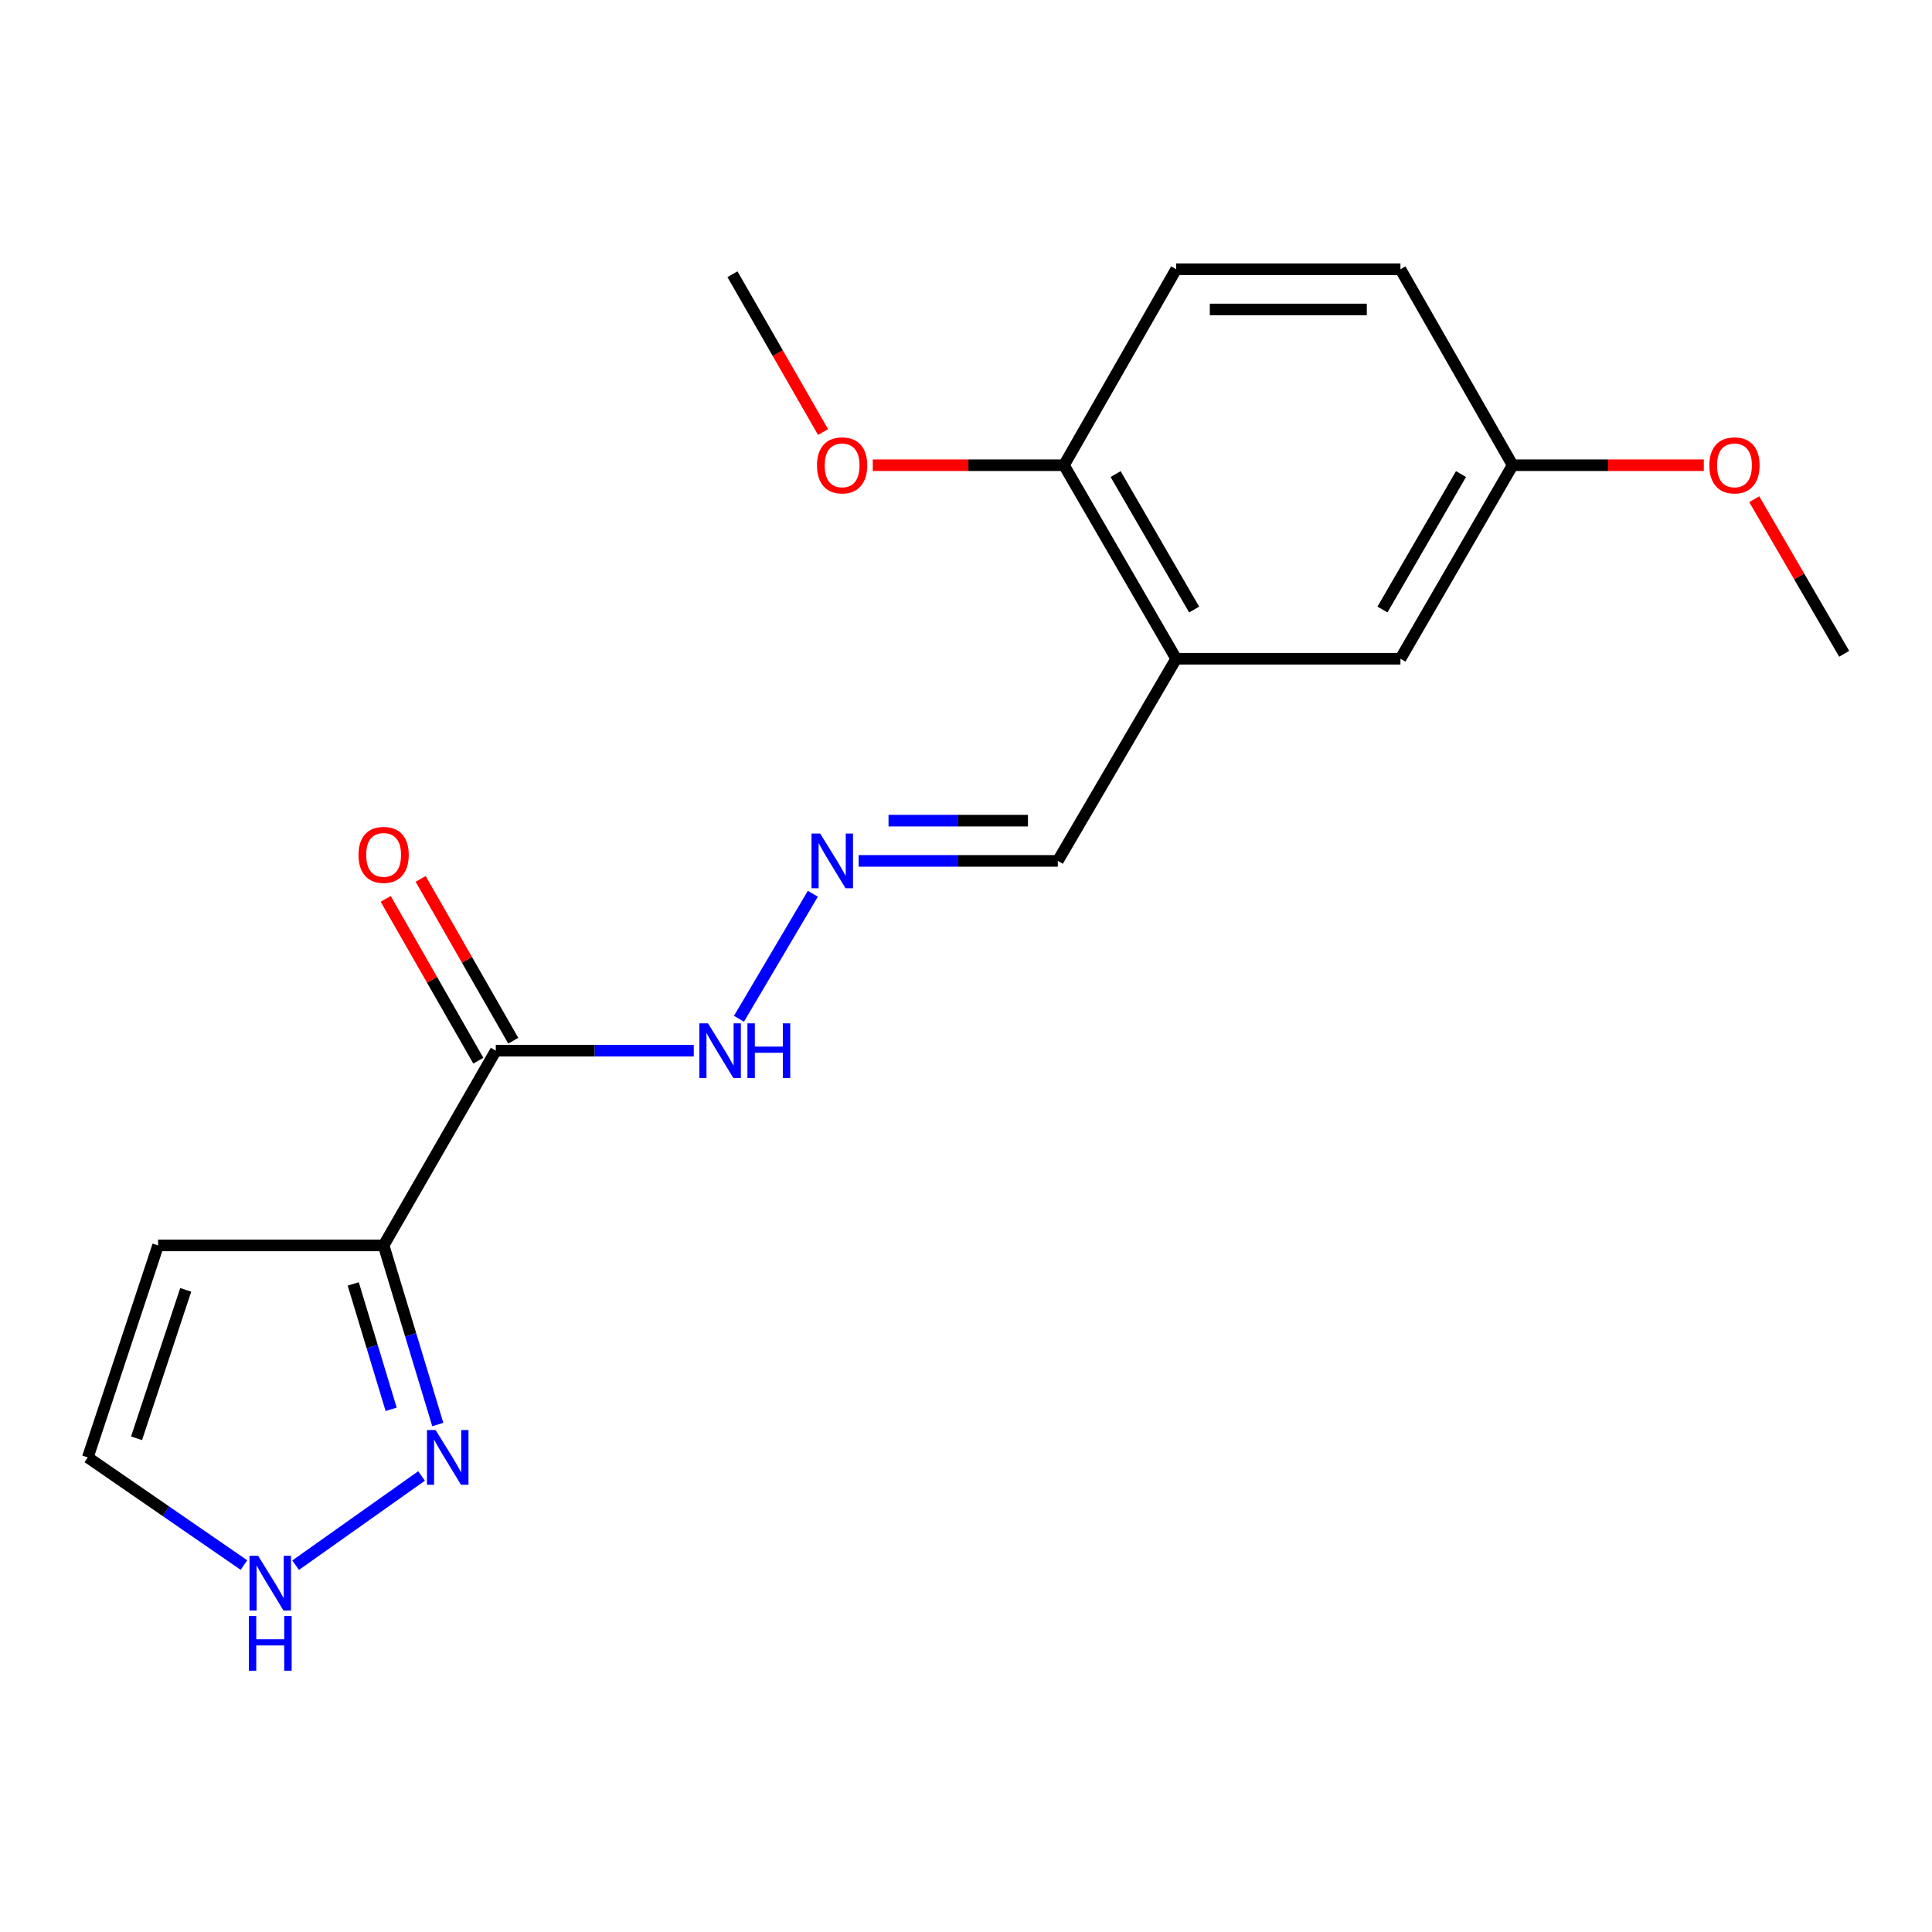 <?xml version='1.0' encoding='iso-8859-1'?>
<svg version='1.1' baseProfile='full'
              xmlns='http://www.w3.org/2000/svg'
                      xmlns:rdkit='http://www.rdkit.org/xml'
                      xmlns:xlink='http://www.w3.org/1999/xlink'
                  xml:space='preserve'
width='1000px' height='1000px' viewBox='0 0 1000 1000'>
<!-- END OF HEADER -->
<rect style='opacity:1.0;fill:#FFFFFF;stroke:none' width='1000' height='1000' x='0' y='0'> </rect>
<path class='bond-0' d='M 198.563,644.626 L 256.622,543.838' style='fill:none;fill-rule:evenodd;stroke:#000000;stroke-width:6px;stroke-linecap:butt;stroke-linejoin:miter;stroke-opacity:1' />
<path class='bond-1' d='M 198.563,644.626 L 212.58,690.978' style='fill:none;fill-rule:evenodd;stroke:#000000;stroke-width:6px;stroke-linecap:butt;stroke-linejoin:miter;stroke-opacity:1' />
<path class='bond-1' d='M 212.58,690.978 L 226.597,737.331' style='fill:none;fill-rule:evenodd;stroke:#0000FF;stroke-width:6px;stroke-linecap:butt;stroke-linejoin:miter;stroke-opacity:1' />
<path class='bond-1' d='M 182.833,664.56 L 192.645,697.007' style='fill:none;fill-rule:evenodd;stroke:#000000;stroke-width:6px;stroke-linecap:butt;stroke-linejoin:miter;stroke-opacity:1' />
<path class='bond-1' d='M 192.645,697.007 L 202.457,729.454' style='fill:none;fill-rule:evenodd;stroke:#0000FF;stroke-width:6px;stroke-linecap:butt;stroke-linejoin:miter;stroke-opacity:1' />
<path class='bond-4' d='M 198.563,644.626 L 81.82,644.626' style='fill:none;fill-rule:evenodd;stroke:#000000;stroke-width:6px;stroke-linecap:butt;stroke-linejoin:miter;stroke-opacity:1' />
<path class='bond-6' d='M 256.622,543.838 L 307.854,543.838' style='fill:none;fill-rule:evenodd;stroke:#000000;stroke-width:6px;stroke-linecap:butt;stroke-linejoin:miter;stroke-opacity:1' />
<path class='bond-6' d='M 307.854,543.838 L 359.086,543.838' style='fill:none;fill-rule:evenodd;stroke:#0000FF;stroke-width:6px;stroke-linecap:butt;stroke-linejoin:miter;stroke-opacity:1' />
<path class='bond-9' d='M 265.659,538.665 L 241.69,496.788' style='fill:none;fill-rule:evenodd;stroke:#000000;stroke-width:6px;stroke-linecap:butt;stroke-linejoin:miter;stroke-opacity:1' />
<path class='bond-9' d='M 241.69,496.788 L 217.721,454.911' style='fill:none;fill-rule:evenodd;stroke:#FF0000;stroke-width:6px;stroke-linecap:butt;stroke-linejoin:miter;stroke-opacity:1' />
<path class='bond-9' d='M 247.584,549.011 L 223.615,507.134' style='fill:none;fill-rule:evenodd;stroke:#000000;stroke-width:6px;stroke-linecap:butt;stroke-linejoin:miter;stroke-opacity:1' />
<path class='bond-9' d='M 223.615,507.134 L 199.646,465.257' style='fill:none;fill-rule:evenodd;stroke:#FF0000;stroke-width:6px;stroke-linecap:butt;stroke-linejoin:miter;stroke-opacity:1' />
<path class='bond-3' d='M 218.191,763.961 L 153.018,810.141' style='fill:none;fill-rule:evenodd;stroke:#0000FF;stroke-width:6px;stroke-linecap:butt;stroke-linejoin:miter;stroke-opacity:1' />
<path class='bond-2' d='M 608.783,340.967 L 547.53,445.596' style='fill:none;fill-rule:evenodd;stroke:#000000;stroke-width:6px;stroke-linecap:butt;stroke-linejoin:miter;stroke-opacity:1' />
<path class='bond-7' d='M 608.783,340.967 L 550.712,240.792' style='fill:none;fill-rule:evenodd;stroke:#000000;stroke-width:6px;stroke-linecap:butt;stroke-linejoin:miter;stroke-opacity:1' />
<path class='bond-7' d='M 618.09,315.496 L 577.44,245.374' style='fill:none;fill-rule:evenodd;stroke:#000000;stroke-width:6px;stroke-linecap:butt;stroke-linejoin:miter;stroke-opacity:1' />
<path class='bond-10' d='M 608.783,340.967 L 724.866,340.967' style='fill:none;fill-rule:evenodd;stroke:#000000;stroke-width:6px;stroke-linecap:butt;stroke-linejoin:miter;stroke-opacity:1' />
<path class='bond-19' d='M 126.271,810.07 L 85.863,782.214' style='fill:none;fill-rule:evenodd;stroke:#0000FF;stroke-width:6px;stroke-linecap:butt;stroke-linejoin:miter;stroke-opacity:1' />
<path class='bond-19' d='M 85.863,782.214 L 45.455,754.357' style='fill:none;fill-rule:evenodd;stroke:#000000;stroke-width:6px;stroke-linecap:butt;stroke-linejoin:miter;stroke-opacity:1' />
<path class='bond-8' d='M 81.82,644.626 L 45.455,754.357' style='fill:none;fill-rule:evenodd;stroke:#000000;stroke-width:6px;stroke-linecap:butt;stroke-linejoin:miter;stroke-opacity:1' />
<path class='bond-8' d='M 96.134,667.637 L 70.678,744.449' style='fill:none;fill-rule:evenodd;stroke:#000000;stroke-width:6px;stroke-linecap:butt;stroke-linejoin:miter;stroke-opacity:1' />
<path class='bond-5' d='M 420.724,462.608 L 382.488,527.319' style='fill:none;fill-rule:evenodd;stroke:#0000FF;stroke-width:6px;stroke-linecap:butt;stroke-linejoin:miter;stroke-opacity:1' />
<path class='bond-11' d='M 444.435,445.596 L 495.982,445.596' style='fill:none;fill-rule:evenodd;stroke:#0000FF;stroke-width:6px;stroke-linecap:butt;stroke-linejoin:miter;stroke-opacity:1' />
<path class='bond-11' d='M 495.982,445.596 L 547.53,445.596' style='fill:none;fill-rule:evenodd;stroke:#000000;stroke-width:6px;stroke-linecap:butt;stroke-linejoin:miter;stroke-opacity:1' />
<path class='bond-11' d='M 459.899,424.769 L 495.982,424.769' style='fill:none;fill-rule:evenodd;stroke:#0000FF;stroke-width:6px;stroke-linecap:butt;stroke-linejoin:miter;stroke-opacity:1' />
<path class='bond-11' d='M 495.982,424.769 L 532.066,424.769' style='fill:none;fill-rule:evenodd;stroke:#000000;stroke-width:6px;stroke-linecap:butt;stroke-linejoin:miter;stroke-opacity:1' />
<path class='bond-12' d='M 550.712,240.792 L 608.783,139.357' style='fill:none;fill-rule:evenodd;stroke:#000000;stroke-width:6px;stroke-linecap:butt;stroke-linejoin:miter;stroke-opacity:1' />
<path class='bond-15' d='M 550.712,240.792 L 501.231,240.792' style='fill:none;fill-rule:evenodd;stroke:#000000;stroke-width:6px;stroke-linecap:butt;stroke-linejoin:miter;stroke-opacity:1' />
<path class='bond-15' d='M 501.231,240.792 L 451.749,240.792' style='fill:none;fill-rule:evenodd;stroke:#FF0000;stroke-width:6px;stroke-linecap:butt;stroke-linejoin:miter;stroke-opacity:1' />
<path class='bond-13' d='M 724.866,340.967 L 782.937,240.792' style='fill:none;fill-rule:evenodd;stroke:#000000;stroke-width:6px;stroke-linecap:butt;stroke-linejoin:miter;stroke-opacity:1' />
<path class='bond-13' d='M 715.559,315.496 L 756.208,245.374' style='fill:none;fill-rule:evenodd;stroke:#000000;stroke-width:6px;stroke-linecap:butt;stroke-linejoin:miter;stroke-opacity:1' />
<path class='bond-20' d='M 608.783,139.357 L 724.866,139.357' style='fill:none;fill-rule:evenodd;stroke:#000000;stroke-width:6px;stroke-linecap:butt;stroke-linejoin:miter;stroke-opacity:1' />
<path class='bond-20' d='M 626.195,160.183 L 707.454,160.183' style='fill:none;fill-rule:evenodd;stroke:#000000;stroke-width:6px;stroke-linecap:butt;stroke-linejoin:miter;stroke-opacity:1' />
<path class='bond-14' d='M 782.937,240.792 L 724.866,139.357' style='fill:none;fill-rule:evenodd;stroke:#000000;stroke-width:6px;stroke-linecap:butt;stroke-linejoin:miter;stroke-opacity:1' />
<path class='bond-16' d='M 782.937,240.792 L 832.413,240.792' style='fill:none;fill-rule:evenodd;stroke:#000000;stroke-width:6px;stroke-linecap:butt;stroke-linejoin:miter;stroke-opacity:1' />
<path class='bond-16' d='M 832.413,240.792 L 881.889,240.792' style='fill:none;fill-rule:evenodd;stroke:#FF0000;stroke-width:6px;stroke-linecap:butt;stroke-linejoin:miter;stroke-opacity:1' />
<path class='bond-17' d='M 426.019,223.622 L 402.567,182.779' style='fill:none;fill-rule:evenodd;stroke:#FF0000;stroke-width:6px;stroke-linecap:butt;stroke-linejoin:miter;stroke-opacity:1' />
<path class='bond-17' d='M 402.567,182.779 L 379.115,141.937' style='fill:none;fill-rule:evenodd;stroke:#000000;stroke-width:6px;stroke-linecap:butt;stroke-linejoin:miter;stroke-opacity:1' />
<path class='bond-18' d='M 907.988,258.375 L 931.267,298.393' style='fill:none;fill-rule:evenodd;stroke:#FF0000;stroke-width:6px;stroke-linecap:butt;stroke-linejoin:miter;stroke-opacity:1' />
<path class='bond-18' d='M 931.267,298.393 L 954.545,338.41' style='fill:none;fill-rule:evenodd;stroke:#000000;stroke-width:6px;stroke-linecap:butt;stroke-linejoin:miter;stroke-opacity:1' />
<path  class='atom-2' d='M 225.486 740.197
L 234.766 755.197
Q 235.686 756.677, 237.166 759.357
Q 238.646 762.037, 238.726 762.197
L 238.726 740.197
L 242.486 740.197
L 242.486 768.517
L 238.606 768.517
L 228.646 752.117
Q 227.486 750.197, 226.246 747.997
Q 225.046 745.797, 224.686 745.117
L 224.686 768.517
L 221.006 768.517
L 221.006 740.197
L 225.486 740.197
' fill='#0000FF'/>
<path  class='atom-4' d='M 133.619 805.291
L 142.899 820.291
Q 143.819 821.771, 145.299 824.451
Q 146.779 827.131, 146.859 827.291
L 146.859 805.291
L 150.619 805.291
L 150.619 833.611
L 146.739 833.611
L 136.779 817.211
Q 135.619 815.291, 134.379 813.091
Q 133.179 810.891, 132.819 810.211
L 132.819 833.611
L 129.139 833.611
L 129.139 805.291
L 133.619 805.291
' fill='#0000FF'/>
<path  class='atom-4' d='M 128.799 836.443
L 132.639 836.443
L 132.639 848.483
L 147.119 848.483
L 147.119 836.443
L 150.959 836.443
L 150.959 864.763
L 147.119 864.763
L 147.119 851.683
L 132.639 851.683
L 132.639 864.763
L 128.799 864.763
L 128.799 836.443
' fill='#0000FF'/>
<path  class='atom-6' d='M 424.516 431.436
L 433.796 446.436
Q 434.716 447.916, 436.196 450.596
Q 437.676 453.276, 437.756 453.436
L 437.756 431.436
L 441.516 431.436
L 441.516 459.756
L 437.636 459.756
L 427.676 443.356
Q 426.516 441.436, 425.276 439.236
Q 424.076 437.036, 423.716 436.356
L 423.716 459.756
L 420.036 459.756
L 420.036 431.436
L 424.516 431.436
' fill='#0000FF'/>
<path  class='atom-7' d='M 366.468 529.678
L 375.748 544.678
Q 376.668 546.158, 378.148 548.838
Q 379.628 551.518, 379.708 551.678
L 379.708 529.678
L 383.468 529.678
L 383.468 557.998
L 379.588 557.998
L 369.628 541.598
Q 368.468 539.678, 367.228 537.478
Q 366.028 535.278, 365.668 534.598
L 365.668 557.998
L 361.988 557.998
L 361.988 529.678
L 366.468 529.678
' fill='#0000FF'/>
<path  class='atom-7' d='M 386.868 529.678
L 390.708 529.678
L 390.708 541.718
L 405.188 541.718
L 405.188 529.678
L 409.028 529.678
L 409.028 557.998
L 405.188 557.998
L 405.188 544.918
L 390.708 544.918
L 390.708 557.998
L 386.868 557.998
L 386.868 529.678
' fill='#0000FF'/>
<path  class='atom-10' d='M 185.563 442.482
Q 185.563 435.682, 188.923 431.882
Q 192.283 428.082, 198.563 428.082
Q 204.843 428.082, 208.203 431.882
Q 211.563 435.682, 211.563 442.482
Q 211.563 449.362, 208.163 453.282
Q 204.763 457.162, 198.563 457.162
Q 192.323 457.162, 188.923 453.282
Q 185.563 449.402, 185.563 442.482
M 198.563 453.962
Q 202.883 453.962, 205.203 451.082
Q 207.563 448.162, 207.563 442.482
Q 207.563 436.922, 205.203 434.122
Q 202.883 431.282, 198.563 431.282
Q 194.243 431.282, 191.883 434.082
Q 189.563 436.882, 189.563 442.482
Q 189.563 448.202, 191.883 451.082
Q 194.243 453.962, 198.563 453.962
' fill='#FF0000'/>
<path  class='atom-16' d='M 422.878 240.872
Q 422.878 234.072, 426.238 230.272
Q 429.598 226.472, 435.878 226.472
Q 442.158 226.472, 445.518 230.272
Q 448.878 234.072, 448.878 240.872
Q 448.878 247.752, 445.478 251.672
Q 442.078 255.552, 435.878 255.552
Q 429.638 255.552, 426.238 251.672
Q 422.878 247.792, 422.878 240.872
M 435.878 252.352
Q 440.198 252.352, 442.518 249.472
Q 444.878 246.552, 444.878 240.872
Q 444.878 235.312, 442.518 232.512
Q 440.198 229.672, 435.878 229.672
Q 431.558 229.672, 429.198 232.472
Q 426.878 235.272, 426.878 240.872
Q 426.878 246.592, 429.198 249.472
Q 431.558 252.352, 435.878 252.352
' fill='#FF0000'/>
<path  class='atom-17' d='M 884.759 240.872
Q 884.759 234.072, 888.119 230.272
Q 891.479 226.472, 897.759 226.472
Q 904.039 226.472, 907.399 230.272
Q 910.759 234.072, 910.759 240.872
Q 910.759 247.752, 907.359 251.672
Q 903.959 255.552, 897.759 255.552
Q 891.519 255.552, 888.119 251.672
Q 884.759 247.792, 884.759 240.872
M 897.759 252.352
Q 902.079 252.352, 904.399 249.472
Q 906.759 246.552, 906.759 240.872
Q 906.759 235.312, 904.399 232.512
Q 902.079 229.672, 897.759 229.672
Q 893.439 229.672, 891.079 232.472
Q 888.759 235.272, 888.759 240.872
Q 888.759 246.592, 891.079 249.472
Q 893.439 252.352, 897.759 252.352
' fill='#FF0000'/>
</svg>
